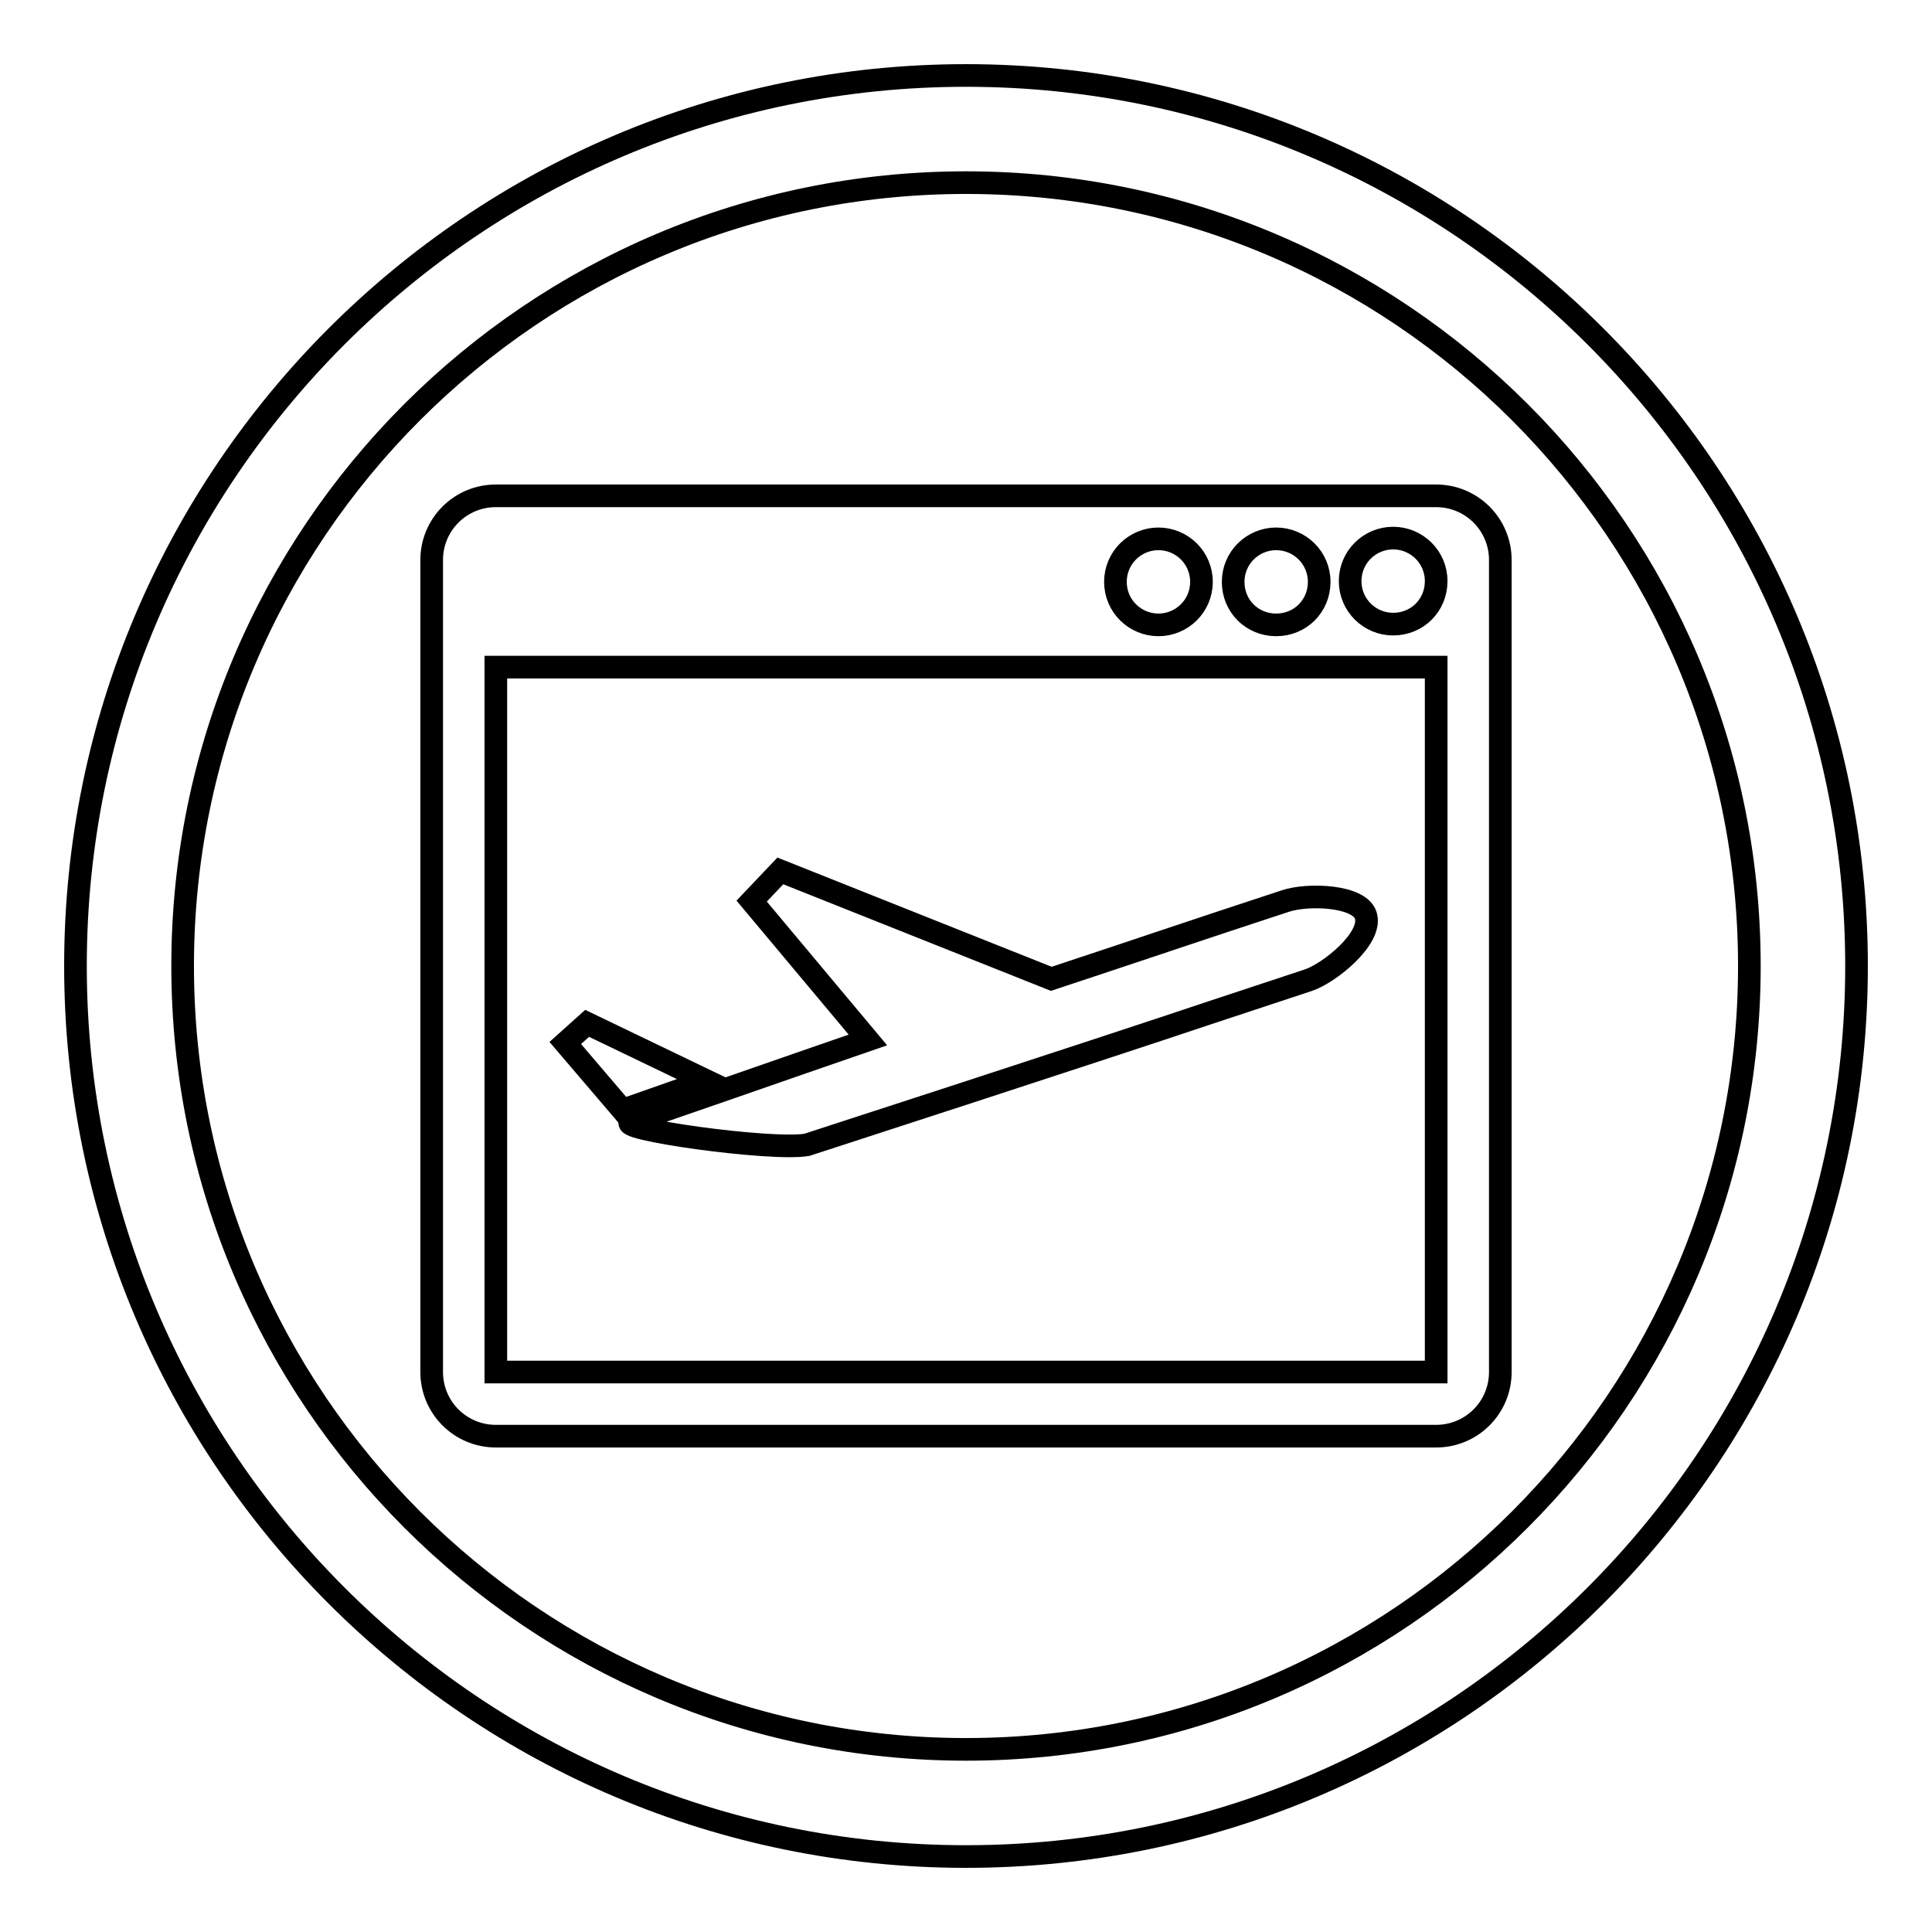 <?xml version="1.0" encoding="utf-8"?>
<!-- Svg Vector Icons : http://www.onlinewebfonts.com/icon -->
<!DOCTYPE svg PUBLIC "-//W3C//DTD SVG 1.1//EN" "http://www.w3.org/Graphics/SVG/1.1/DTD/svg11.dtd">
<svg version="1.1" xmlns="http://www.w3.org/2000/svg" xmlns:xlink="http://www.w3.org/1999/xlink" x="0px" y="0px" viewBox="0 0 256 256" enable-background="new 0 0 256 256" xml:space="preserve">
<g><g><g><g><path stroke-width="3" fill-opacity="0" stroke="#000000"  d="M128,246c-65.1,0-118-52.9-118-118C10,62.9,62.9,10,128,10c65.1,0,118,52.9,118,118C246,193.1,193.1,246,128,246z M128,24.2C70.7,24.2,24.2,70.7,24.2,128c0,57.3,46.6,103.8,103.8,103.8c57.3,0,103.8-46.6,103.8-103.8C231.8,70.7,185.3,24.2,128,24.2z"/></g><g><path stroke-width="3" fill-opacity="0" stroke="#000000"  d="M181,121.4c-0.7-2.8-7.8-3-10.7-2c-10.4,3.4-20.7,6.9-31,10.3l-35.9-14.3l-3.8,4l15.4,18.4c-9.9,3.4-28.1,9.8-31.3,10.8c-2.8,0.9,18.3,3.9,23.2,3.1c0,0,37.3-12.1,53.7-17.6c4.2-1.4,8.5-2.8,12.7-4.2C176.1,129,181.8,124.4,181,121.4z"/><path stroke-width="3" fill-opacity="0" stroke="#000000"  d="M77.8 135.6L74.9 138.2 82.5 147.1 93.6 143.2 z"/></g><path stroke-width="3" fill-opacity="0" stroke="#000000"  d="M190.3,65.7H65.7c-4.7,0-8.5,3.8-8.5,8.5v107.6c0,4.7,3.8,8.5,8.5,8.5h124.6c4.7,0,8.5-3.8,8.5-8.5V74.2C198.8,69.5,195,65.7,190.3,65.7z M169.1,71.4c3.1,0,5.7,2.5,5.7,5.7s-2.5,5.7-5.7,5.7s-5.7-2.5-5.7-5.7S166,71.4,169.1,71.4z M153.5,71.4c3.1,0,5.7,2.5,5.7,5.7s-2.6,5.7-5.7,5.7c-3.1,0-5.7-2.5-5.7-5.7S150.4,71.4,153.5,71.4z M190.3,181.8H65.7V88.4h124.6V181.8z M184.6,82.7c-3.1,0-5.7-2.5-5.7-5.7s2.6-5.7,5.7-5.7c3.1,0,5.7,2.5,5.7,5.7S187.8,82.7,184.6,82.7z"/></g><g></g><g></g><g></g><g></g><g></g><g></g><g></g><g></g><g></g><g></g><g></g><g></g><g></g><g></g><g></g></g></g>
</svg>
